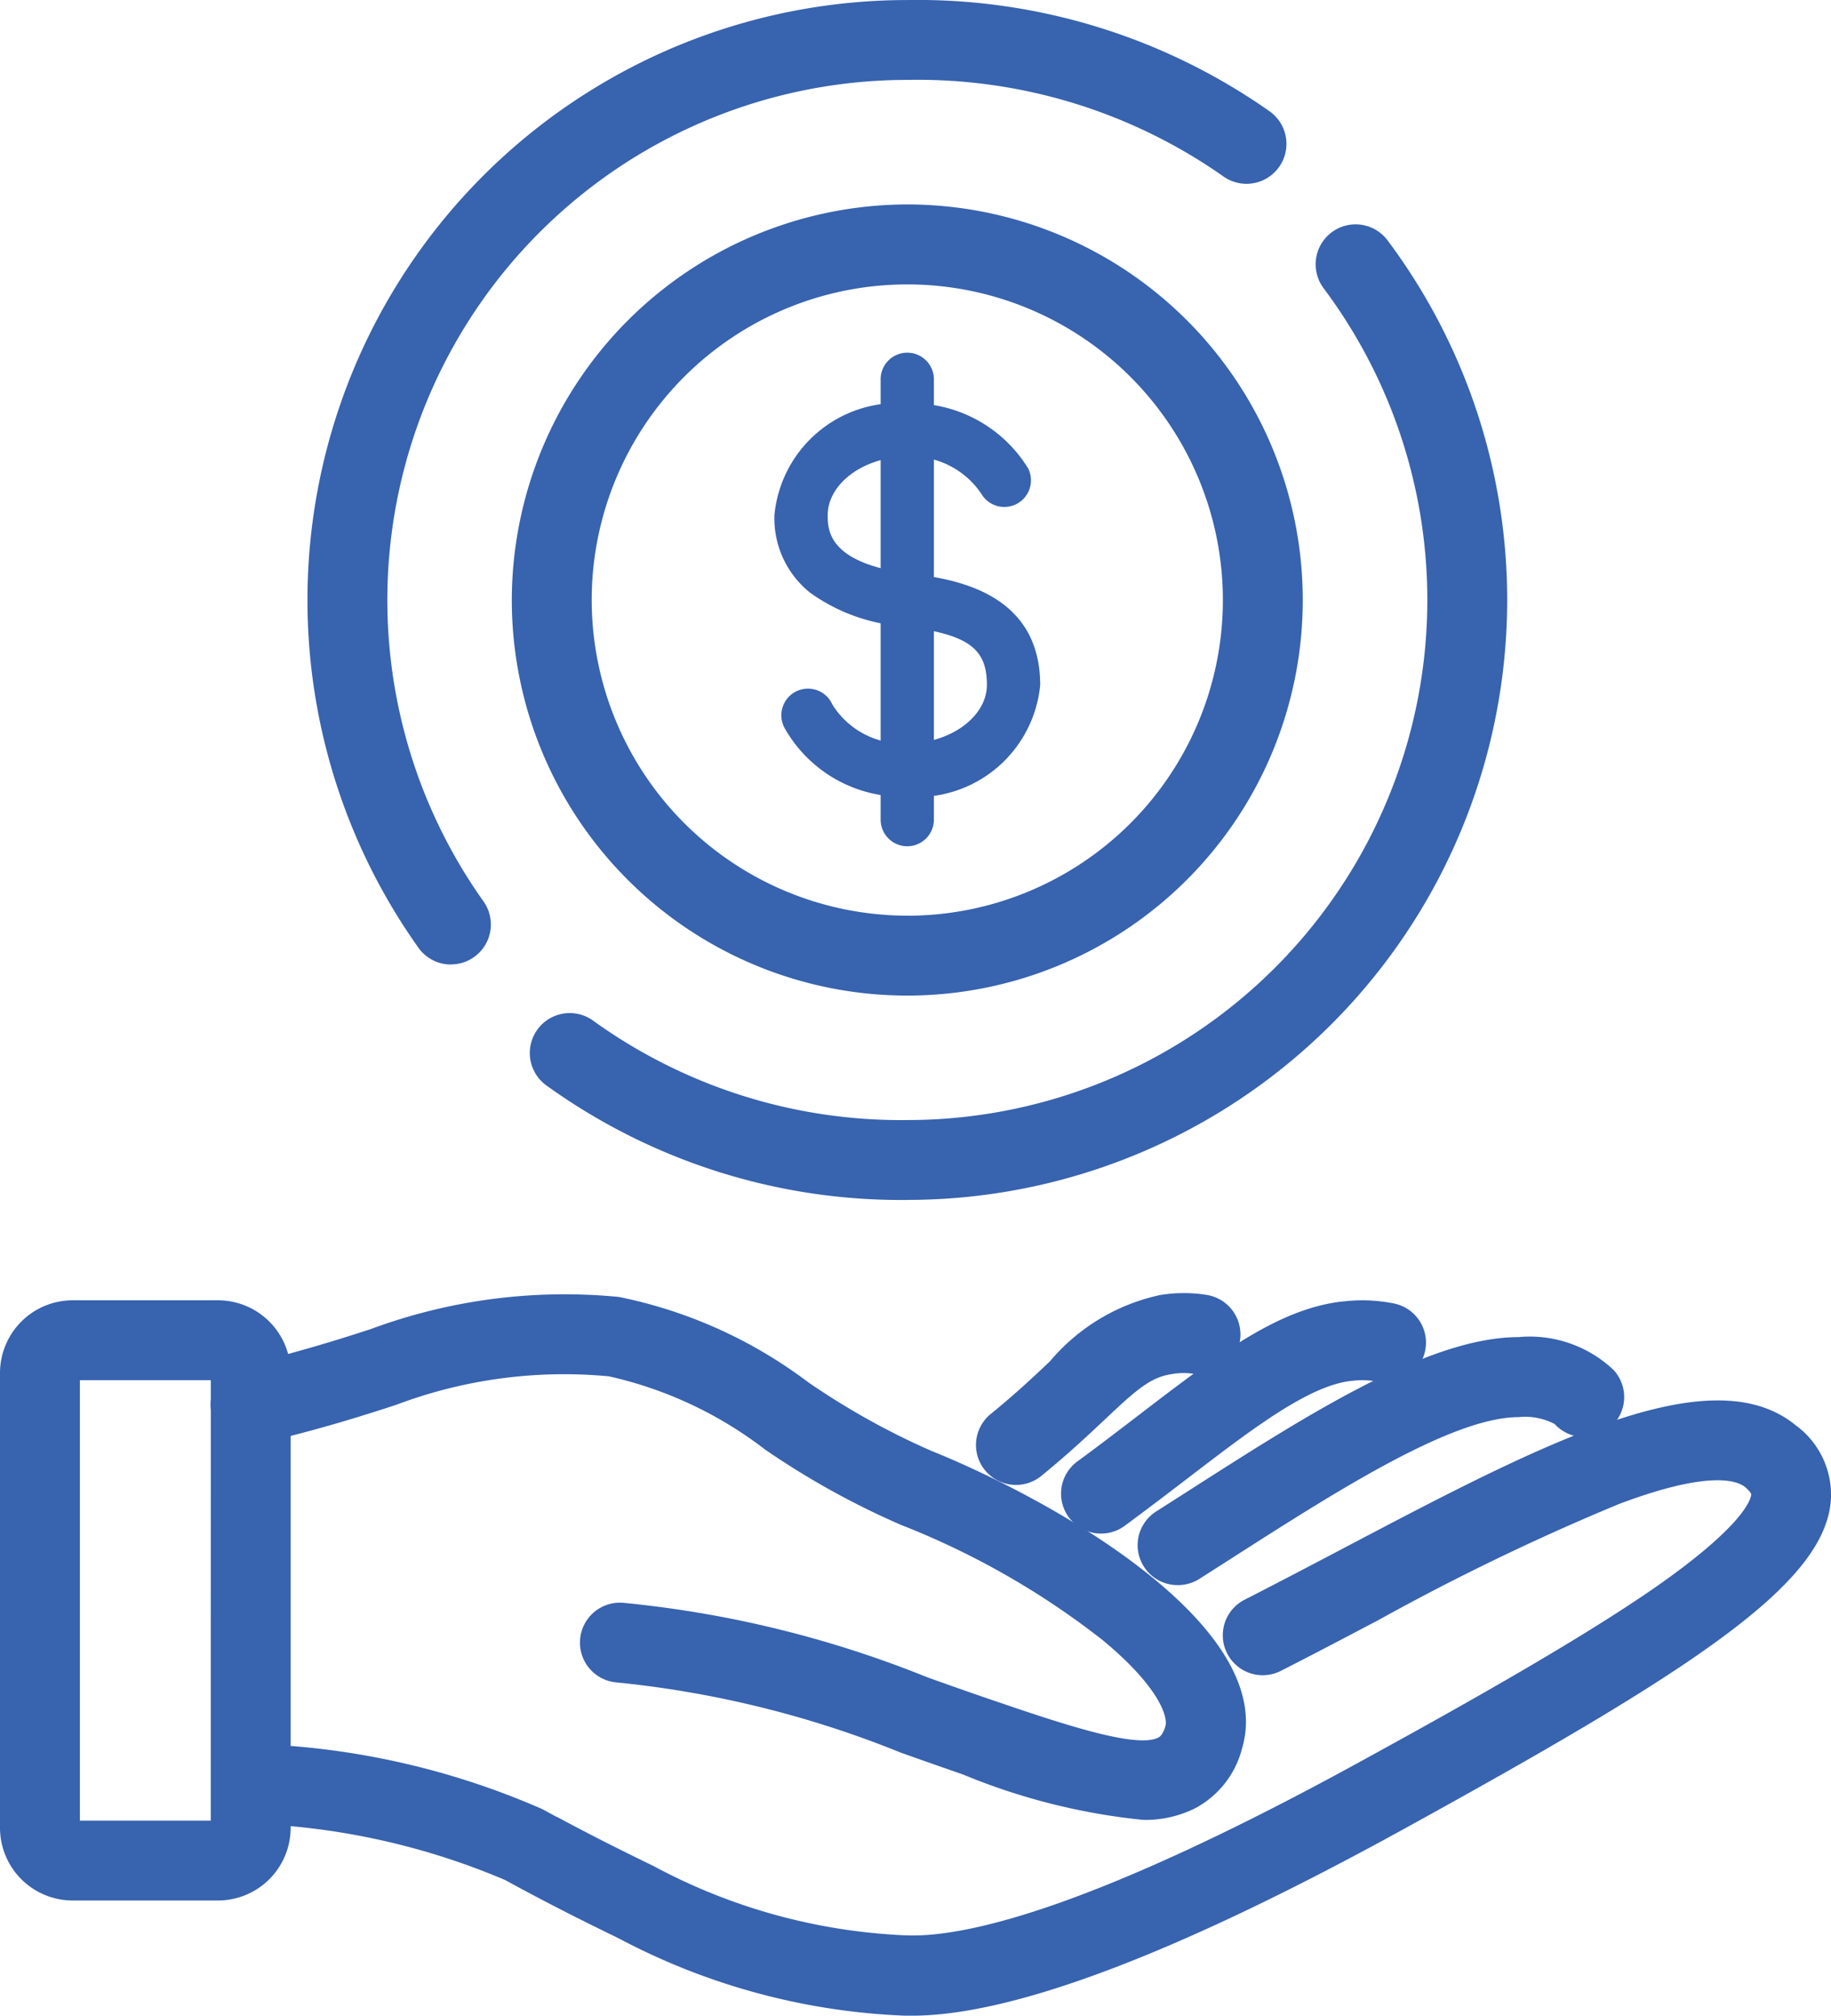 <svg id="Group_55542" data-name="Group 55542" xmlns="http://www.w3.org/2000/svg" width="40.683" height="44.776" viewBox="0 0 40.683 44.776">
  <g id="Group_55458" data-name="Group 55458" transform="translate(0 28.727)">
    <g id="Group_55457" data-name="Group 55457" transform="translate(0 0)">
      <g id="Group_55464" data-name="Group 55464">
        <path id="Path_27287" data-name="Path 27287" d="M23.46,17.8l-.146,0a14.787,14.787,0,0,1-6.373-1.72c-.781-.378-1.516-.751-2.184-1.111l-.056-.03-.037-.02-.05-.027-.194-.106A15.813,15.813,0,0,0,8.7,13.532a.887.887,0,1,1,.142-1.769,17.287,17.287,0,0,1,6.408,1.45l.015.008.2.109.011.006.031.017.057.031.009,0c.652.352,1.373.718,2.142,1.09a12.987,12.987,0,0,0,5.651,1.543c1.316.037,4.146-.612,10.149-3.912,2.37-1.3,4.79-2.666,6.431-3.8,2-1.389,2.152-1.977,2.161-2.081,0-.05-.122-.155-.137-.167-.171-.14-.785-.383-2.8.376a52.569,52.569,0,0,0-5.352,2.582c-.72.379-1.465.771-2.18,1.134a.887.887,0,0,1-.8-1.583c.7-.357,1.442-.746,2.157-1.122,4.4-2.317,8.2-4.317,10.1-2.76a1.91,1.91,0,0,1,.779,1.7c-.17,1.85-3.07,3.74-9.5,7.277C29.377,16.409,25.709,17.8,23.46,17.8Z" transform="translate(-3.197 -1.75)" fill="#3763af"/>
        <path id="Path_27288" data-name="Path 27288" d="M28.591,11.953a14.122,14.122,0,0,1-4.006-1.012c-.476-.163-.93-.324-1.369-.48A22.843,22.843,0,0,0,16.9,8.9a.887.887,0,0,1,.141-1.769,24.261,24.261,0,0,1,6.77,1.659c.434.154.882.314,1.349.473,1.534.524,3.272,1.119,3.773.862.026-.014.1-.05.159-.257s-.149-.878-1.4-1.912A17.788,17.788,0,0,0,23.215,5.4,17.9,17.9,0,0,1,20.19,3.722,8.839,8.839,0,0,0,16.725,2.1,10.577,10.577,0,0,0,12,2.733c-1.109.365-2.1.646-3.04.858a.887.887,0,0,1-.393-1.731c.881-.2,1.822-.466,2.878-.813a12.389,12.389,0,0,1,5.506-.71,10.4,10.4,0,0,1,4.2,1.892,16.53,16.53,0,0,0,2.728,1.522c2.748,1.108,7.729,3.919,6.912,6.627A2.091,2.091,0,0,1,29.743,11.7,2.479,2.479,0,0,1,28.591,11.953Z" transform="translate(-3.197 -0.253)" fill="#3763af"/>
        <path id="Path_27289" data-name="Path 27289" d="M42.321,7.348a.887.887,0,0,1-.477-1.636l.725-.463c2.616-1.675,5.322-3.408,7.324-3.41a2.707,2.707,0,0,1,2.116.732.887.887,0,0,1-1.309,1.2,1.411,1.411,0,0,0-.8-.155c-1.485,0-4.08,1.664-6.37,3.13l-.73.466A.883.883,0,0,1,42.321,7.348Z" transform="translate(-16.155 -0.863)" fill="#3763af"/>
        <path id="Path_27290" data-name="Path 27290" d="M39.542,5.69a.887.887,0,0,1-.525-1.6c.475-.348.923-.692,1.357-1.024,1.76-1.348,3.15-2.412,4.615-2.539a3.557,3.557,0,0,1,1.085.056.887.887,0,1,1-.391,1.731,1.791,1.791,0,0,0-.54-.019c-.95.082-2.22,1.054-3.689,2.18-.441.338-.9.687-1.387,1.046A.884.884,0,0,1,39.542,5.69Z" transform="translate(-15.082 -0.35)" fill="#3763af"/>
        <path id="Path_27291" data-name="Path 27291" d="M36.468,4.509a.887.887,0,0,1-.56-1.576c.542-.441.951-.826,1.312-1.166A4.41,4.41,0,0,1,39.662.293a3.22,3.22,0,0,1,1.071,0A.887.887,0,0,1,40.4,2.039a1.466,1.466,0,0,0-.476.01c-.47.07-.777.343-1.485,1.01-.364.343-.817.769-1.409,1.251A.884.884,0,0,1,36.468,4.509Z" transform="translate(-13.894 -0.25)" fill="#3763af"/>
        <path id="Rectangle_41847" data-name="Rectangle 41847" d="M.864-.75h3.23A1.616,1.616,0,0,1,5.708.864V10.969a1.616,1.616,0,0,1-1.614,1.614H.864A1.616,1.616,0,0,1-.75,10.969V.864A1.616,1.616,0,0,1,.864-.75Zm3.07,1.775H1.025v9.784H3.933Z" transform="translate(0.75 0.908)" fill="#3763af"/>
      </g>
    </g>
  </g>
  <g id="Group_55463" data-name="Group 55463" transform="translate(6.831 0)">
    <g id="Group_55459" data-name="Group 55459" transform="translate(0 0)">
      <path id="Path_27292" data-name="Path 27292" d="M3.439,132.725a.886.886,0,0,1-.723-.373A13.329,13.329,0,0,1,13.578,111.3a13.593,13.593,0,0,1,8.065,2.482.887.887,0,0,1-1.056,1.426,11.813,11.813,0,0,0-7.008-2.134,11.555,11.555,0,0,0-9.417,18.249.887.887,0,0,1-.722,1.4Z" transform="translate(-0.25 -111.299)" fill="#3763af"/>
      <path id="Path_27293" data-name="Path 27293" d="M19.784,144.217a13.469,13.469,0,0,1-8.032-2.553.887.887,0,1,1,1.062-1.422,11.686,11.686,0,0,0,6.97,2.2,11.554,11.554,0,0,0,9.25-18.477.887.887,0,1,1,1.42-1.065,13.329,13.329,0,0,1-10.67,21.316Z" transform="translate(-6.455 -117.561)" fill="#3763af"/>
      <path id="Ellipse_2" data-name="Ellipse 2" d="M8.037-.75A8.787,8.787,0,1,1-.75,8.037,8.8,8.8,0,0,1,8.037-.75Zm0,15.8A7.012,7.012,0,1,0,1.025,8.037,7.02,7.02,0,0,0,8.037,15.049Z" transform="translate(5.291 5.292)" fill="#3763af"/>
    </g>
    <g id="Group_55462" data-name="Group 55462" transform="translate(10.376 7.859)">
      <g id="Group_55461" data-name="Group 55461" transform="translate(0 0)">
        <g id="Group_55465" data-name="Group 55465">
          <path id="Path_27294" data-name="Path 27294" d="M3.452,11.336A3,3,0,0,1,.727,9.814a.592.592,0,1,1,1.06-.525,1.84,1.84,0,0,0,1.665.864c.959,0,1.769-.594,1.769-1.3,0-.821-.43-1.125-1.842-1.3A4.025,4.025,0,0,1,1.286,6.8,2.115,2.115,0,0,1,.5,5.08,2.75,2.75,0,0,1,3.452,2.6,3.033,3.033,0,0,1,6.139,4.047a.592.592,0,0,1-1.04.564,1.872,1.872,0,0,0-1.646-.828c-.959,0-1.769.594-1.769,1.3,0,.321,0,1.071,1.842,1.3.862.108,2.879.36,2.879,2.475A2.75,2.75,0,0,1,3.452,11.336Z" transform="translate(-0.5 -1.498)" fill="#3763af"/>
          <path id="Line_31" data-name="Line 31" d="M.092,10.44A.592.592,0,0,1-.5,9.848V.092a.592.592,0,1,1,1.183,0V9.848A.592.592,0,0,1,.092,10.44Z" transform="translate(2.86 0.5)" fill="#3763af"/>
        </g>
      </g>
    </g>
  </g>
</svg>
